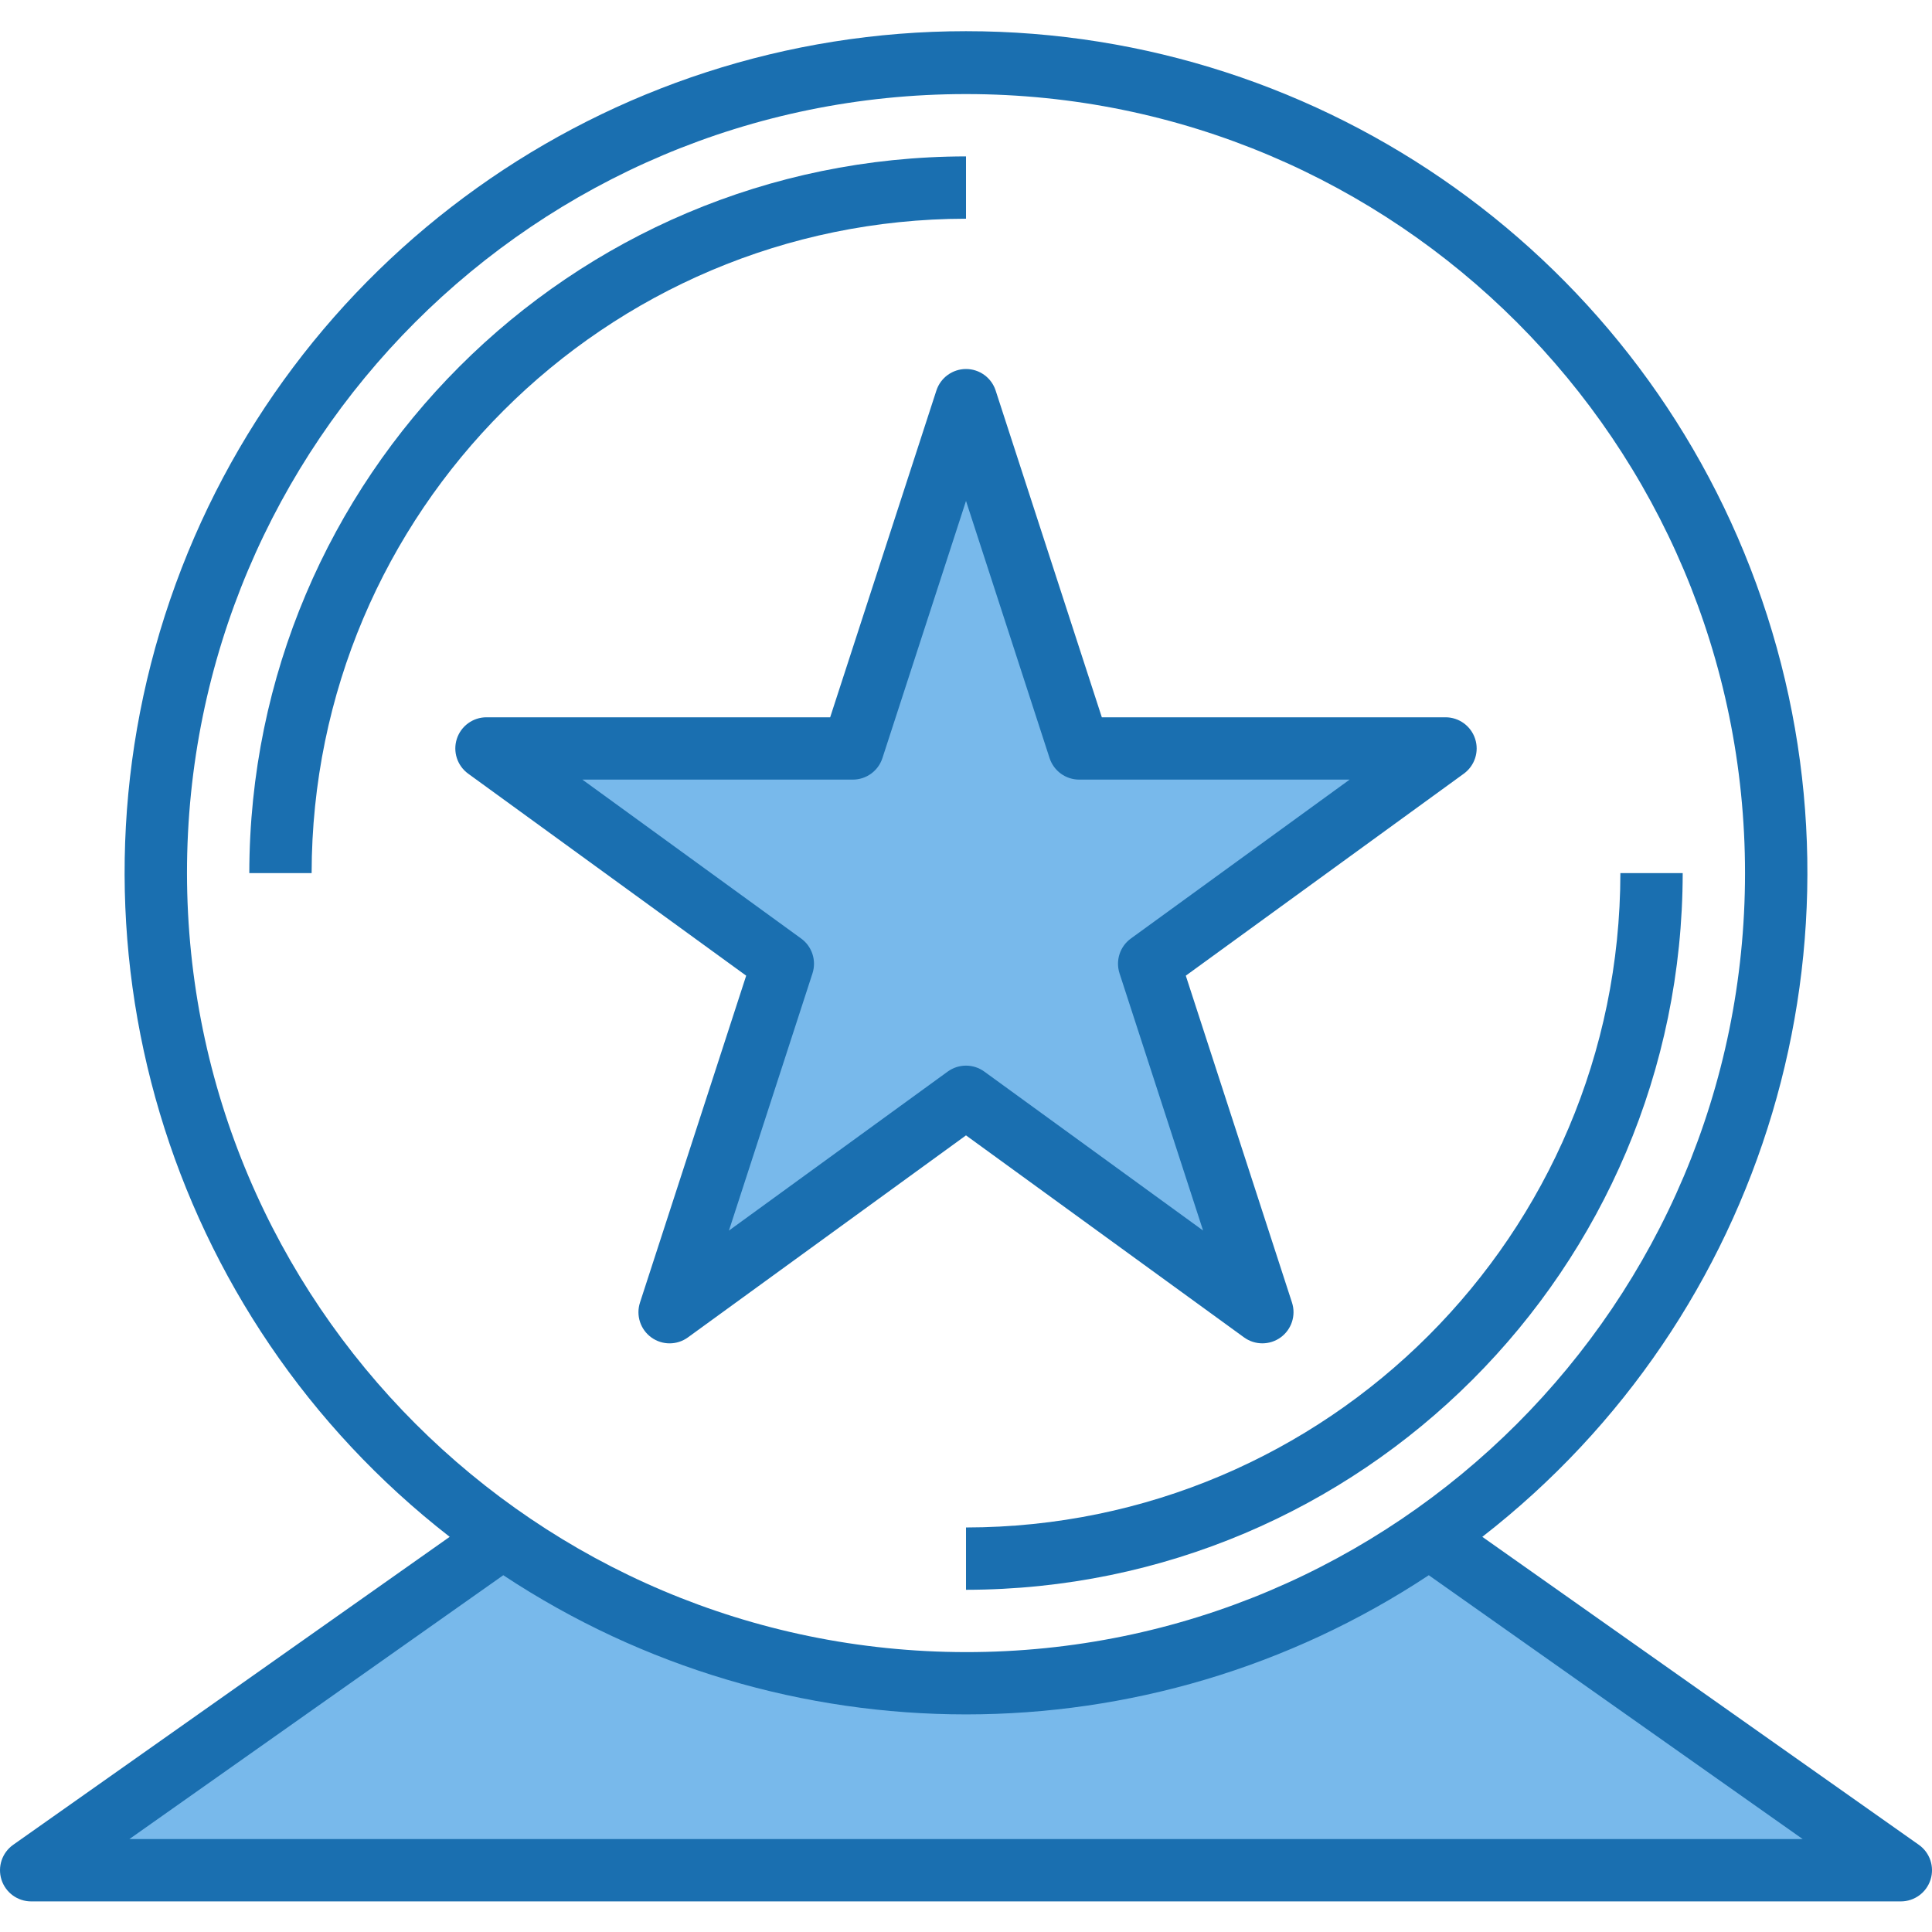 <svg height="496pt" viewBox="0 -8 496.006 496" width="496pt" xmlns="http://www.w3.org/2000/svg"><path d="m248.004 424.148c-42.566.055-84.109-13.016-118.977-37.43l-121.023 85.43h480l-121.023-85.43c-34.867 24.414-76.414 37.484-118.977 37.43zm0 0" fill="#78b9eb"/><path d="m248.004 273.59 76.086 55.277-29.062-89.438 76.078-55.281h-94.039l-29.062-89.438-29.066 89.438h-94.039l76.082 55.281-29.066 89.438zm0 0" fill="#78b9eb"/><g fill="#1a6fb0"><path d="m492.617 465.613-112.062-79.062c72.867-56.637 101.707-153.312 71.77-240.613-29.938-87.297-112.031-145.934-204.32-145.934-92.289 0-174.387 58.637-204.32 145.934-29.938 87.301-1.102 183.977 71.766 240.613l-112.062 79.062c-2.848 2.012-4.066 5.633-3.012 8.957 1.055 3.324 4.141 5.578 7.629 5.578h480c3.484 0 6.57-2.254 7.625-5.578 1.059-3.324-.16-6.945-3.012-8.957zm-444.613-249.465c0-110.457 89.543-200 200-200 110.457 0 200 89.543 200 200 0 110.457-89.543 200-200 200-110.406-.121-199.879-89.594-200-200zm-14.793 248 96-67.742c72.035 47.641 165.566 47.641 237.602 0l96 67.742zm0 0"/><path d="m248.004 48.148v-16c-101.574.113-183.887 82.426-184 184h16c.105-92.738 75.258-167.895 168-168zm0 0"/><path d="m248.004 384.148v16c101.57-.113 183.883-82.426 184-184h-16c-.105 92.742-75.262 167.895-168 168zm0 0"/><path d="m319.387 335.348c2.805 2.035 6.598 2.035 9.398.004 2.805-2.035 3.98-5.645 2.914-8.938l-27.266-83.93 71.379-51.863c2.801-2.039 3.977-5.648 2.902-8.945-1.07-3.297-4.141-5.527-7.609-5.527h-88.23l-27.266-83.91c-1.078-3.285-4.145-5.504-7.598-5.504-3.457 0-6.523 2.219-7.602 5.504l-27.277 83.91h-88.234c-3.465 0-6.539 2.23-7.609 5.527-1.07 3.297.102 6.906 2.906 8.945l71.375 51.863-27.262 83.914c-1.078 3.297.094 6.914 2.898 8.953 2.805 2.039 6.605 2.039 9.41-.004l71.387-51.863zm-132.246-27.422 21.445-66.023c1.074-3.301-.098-6.914-2.902-8.953l-56.168-40.801h69.422c3.469 0 6.539-2.23 7.609-5.527l21.457-66.023 21.453 66.023c1.074 3.297 4.145 5.527 7.609 5.527h69.426l-56.168 40.801c-2.801 2.035-3.973 5.641-2.906 8.938l21.449 66.023-56.16-40.801c-2.805-2.039-6.602-2.039-9.406 0zm0 0"/></g></svg>